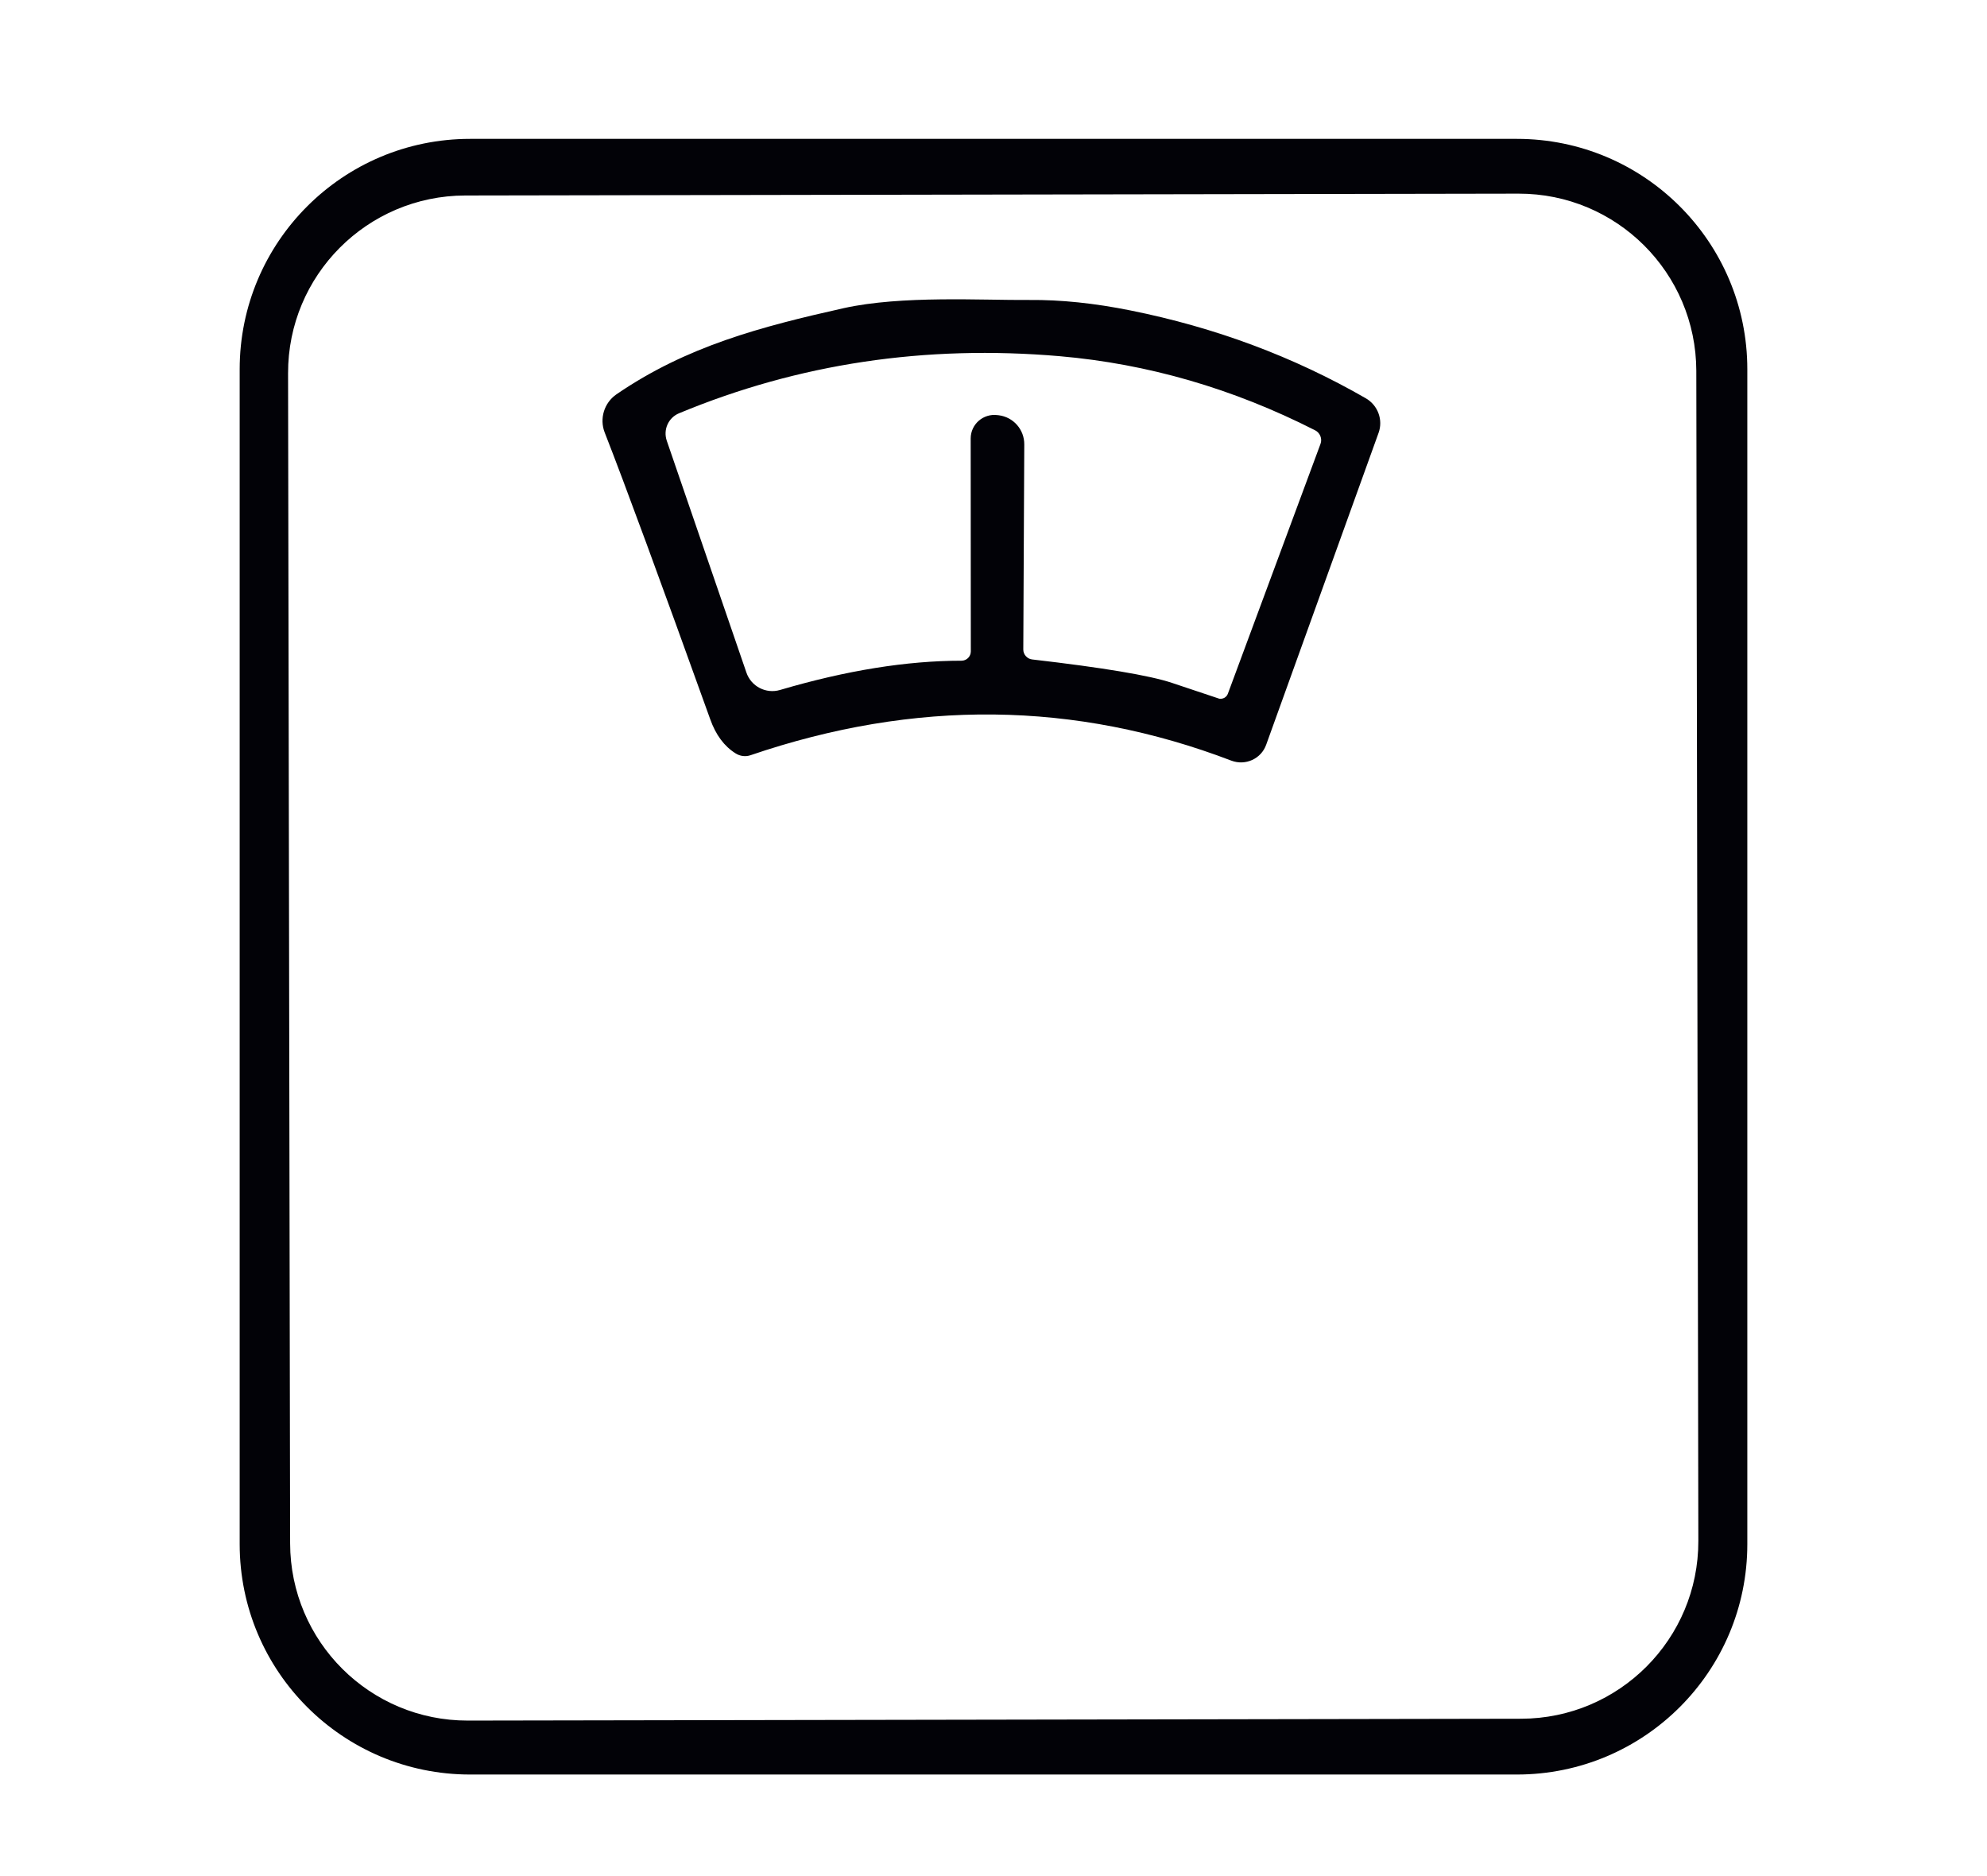 <?xml version="1.0" encoding="utf-8"?>
<!-- Generator: Adobe Illustrator 16.0.0, SVG Export Plug-In . SVG Version: 6.00 Build 0)  -->
<!DOCTYPE svg PUBLIC "-//W3C//DTD SVG 1.1//EN" "http://www.w3.org/Graphics/SVG/1.1/DTD/svg11.dtd">
<svg version="1.1" id="Calque_1" xmlns="http://www.w3.org/2000/svg" xmlns:xlink="http://www.w3.org/1999/xlink" x="0px" y="0px"
	 width="107.5px" height="101.5px" viewBox="0 0 107.5 101.5" enable-background="new 0 0 107.5 101.5" xml:space="preserve">
<path fill="#020207" d="M-67.173,62.512c-6.25-0.813-11.984,3.74-12.821,10.164c-0.833,6.426,3.556,12.291,9.798,13.103
	c6.251,0.813,11.984-3.739,12.821-10.165C-56.541,69.188-60.931,63.322-67.173,62.512 M-60.373,74.967
	c-0.472,4.718-4.574,8.175-9.171,7.713c-4.594-0.455-7.935-4.658-7.466-9.373c0.471-4.717,4.573-8.174,9.171-7.712
	C-63.245,66.05-59.905,70.253-60.373,74.967"/>
<path fill="#020207" d="M-22.466,87.484c-0.583,0.047-0.956,0.039-1.135-0.023c-0.24-0.093-0.404-0.334-0.396-0.598
	C-23.841,82-23.259,76.6-28.558,76.018c-0.66-0.07-1.313-0.148-1.965-0.232c-0.288-0.039-0.528-0.242-0.614-0.514
	c-0.676-2.16-0.862-3.186-3.146-4.529c-0.225-0.133-0.481-0.209-0.737-0.217c-2.137-0.102-3.349-0.109-3.621-0.023
	c-2.424,0.737-3.705,2.299-3.846,4.684c-0.147,2.486-0.171,6.449-0.077,11.887c0.008,0.265-0.21,0.482-0.474,0.482h-51.571
	c-0.404,0-0.723-0.318-0.73-0.723l-0.031-12.252c0-0.055-0.007-0.108-0.023-0.163c-0.684-2.044-1.857-3.333-3.512-3.861
	c-0.117-0.038-0.233-0.054-0.35-0.054h-3.403c-0.21,0-0.419,0.046-0.606,0.131c-1.95,0.918-3.061,2.348-3.348,4.297
	c-0.102,0.684-0.738,1.158-1.422,1.057c-3.255-0.513-5.089,0.793-5.485,3.908c-0.311,2.416-0.357,4.691-0.14,6.828
	c0.039,0.396-0.264,0.746-0.668,0.762c-2.051,0.078-3.325,3.286-0.039,3.434c0.404,0.016,0.715,0.365,0.691,0.77
	c-0.031,0.582-0.069,2.502-0.108,5.741c-0.055,4.506,1.282,6.673,6.067,6.339c0.661-0.046,1.251,0.428,1.344,1.088
	c0.396,2.805,2.121,4.266,5.182,4.367c1.235,0.039,2.307-0.172,3.201-0.629c0.528-0.281,1.181-0.018,1.367,0.551
	c0.854,2.572,2.478,4.6,4.879,6.066c2.105,1.291,4.319,1.252,6.658-0.107c1.749-1.018,3.022-2.176,3.831-3.473
	c0.054-0.086,0.147-0.164,0.288-0.25c0.186-0.115,0.303-0.186,0.349-0.201c0.226-0.07,0.443,0.117,0.42,0.35
	c-0.093,0.947-0.132,2.27-0.117,3.963c0.039,4.063-1.539,7.488-5.042,9.625c-1.865,1.135-3.217,2.322-4.056,3.574
	c-0.186,0.279-0.303,0.59-0.342,0.916c-1.072,8.383-1.678,14.295-1.818,17.752c-0.109,2.557,0.699,4.453,2.432,5.672
	c3.294,2.33,7.816,0.848,9.152-2.967c1.111-3.17,1.989-7.039,2.618-11.607c0.016-0.102,0.07-0.195,0.147-0.264l7.256-6.48
	c0.544-0.488,1.375-0.496,1.935-0.023l6.759,5.813c0.475,0.396,0.808,0.939,0.972,1.537c0.699,2.627,1.165,4.949,1.39,6.969
	c0.272,2.4,0.599,3.939,0.972,4.607c1.709,3.061,5.128,4.561,8.344,2.875c3.62-1.896,3.38-5.523,2.983-9.098
	c-0.373-3.363-0.574-5.135-0.598-5.314c-0.513-4.203-0.94-7.217-1.282-9.043c-0.187-1.018-0.567-1.934-1.142-2.758
	c-0.141-0.201-0.326-0.381-0.544-0.521c-0.008,0-0.909-0.496-2.712-1.482c-2.859-1.555-4.855-4.764-4.708-7.793
	c0.094-1.941,0.047-3.846-0.147-5.703c-0.039-0.41,0.474-0.621,0.73-0.295c1.071,1.375,2.385,2.572,3.931,3.598
	c5.198,3.434,10.675-1.92,12.229-6.58c0.094-0.288,0.442-0.396,0.691-0.226c0.785,0.56,1.686,0.878,2.696,0.948
	c3.683,0.256,5.85-1.345,6.495-4.802c0.085-0.466,0.52-0.776,0.986-0.715c4.824,0.661,5.959-2.067,5.857-6.495
	c-0.023-0.893,0-2.766,0.078-5.602c0.007-0.287,0.171-0.543,0.435-0.66c0.257-0.108,0.638-0.163,1.143-0.155
	c0.287,0,0.559-0.14,0.73-0.373c0.582-0.784,0.582-1.64,0-2.579C-21.899,87.602-22.179,87.461-22.466,87.484 M-106.543,99.266
	c0.001,0.789-0.636,1.418-1.424,1.42l-1.46-0.003c-0.789,0.001-1.418-0.636-1.419-1.424l0.033-18.879
	c-0.001-0.788,0.636-1.418,1.424-1.419l1.461,0.002c0.789-0.001,1.418,0.637,1.419,1.424L-106.543,99.266z M-98.354,104.227
	c0,1.049-0.854,1.903-1.903,1.903h-1.445c-1.049,0-1.903-0.854-1.903-1.903V75.389c0-1.049,0.854-1.904,1.903-1.904h1.445
	c1.049,0,1.903,0.855,1.903,1.904V104.227z M-42.503,91.26c-0.085,0.785-0.108,3.605-0.069,8.469c0.016,2.424-0.66,5.602-1.01,7.178
	c-0.505,2.324-3.698,7.125-6.829,6.021c-3.745-1.32-6.199-5.757-7.031-9.408c-0.271-1.204-1.678-1.748-2.673-1.033
	c-0.303,0.209-0.45,0.676-0.45,1.383c-0.023,9.113-0.031,13.828-0.023,14.148c0.163,5.701,2.836,8.25,7.94,11.016
	c0.217,0.117,0.388,0.287,0.513,0.488c1.267,2.076,1.033,4.545,1.422,6.752c0.566,3.256,0.427,4.443,1.041,8.143
	c0.256,1.537,0.318,3.092,0.186,4.668c-0.054,0.646-0.481,1.205-1.095,1.422c-3.962,1.422-5.026-1.506-5.47-5.01
	c-0.489-3.807-1.057-6.744-1.701-8.811c-0.171-0.529-0.489-0.994-0.917-1.336l-10.139-8.018c-0.24-0.195-0.59-0.188-0.823,0.023
	l-10.123,9.043c-0.342,0.303-0.56,0.715-0.606,1.164c-0.342,2.867-0.924,6.076-1.748,9.643c-0.209,0.908-0.543,1.748-1.002,2.516
	c-0.125,0.211-0.303,0.389-0.505,0.514c-1.732,1.064-3.208,0.932-4.421-0.389c-0.256-0.271-0.396-0.637-0.396-1.018
	c0.008-3.627,0.241-7.139,0.691-10.535c0.326-2.479,0.676-4.955,1.057-7.441c0.101-0.645,0.466-1.221,1.002-1.586l3.139-2.113
	c0.007-0.008,0.015-0.008,0.023-0.016c3.015-2.951,5.089-4.605,5.065-8.32c-0.023-5.15-0.008-10.355,0.031-15.615
	c0.008-0.598-0.451-1.096-1.049-1.15c-0.552-0.046-1.018,0.016-1.406,0.18c-0.226,0.101-0.42,0.489-0.599,1.164
	c-1.048,4.049-5.492,12.066-10.581,8.625c-3.053-2.061-3.946-5.648-4.001-9.51c-0.062-4.973-0.117-8.701-0.171-11.188
	c-0.008-0.396,0.311-0.723,0.699-0.723h4.771c0.349,0,0.637,0.287,0.637,0.637l-0.008,10.791c-0.008,0.824,0.614,1.516,1.43,1.608
	l0.101,0.009c0.8,0.107,1.515-0.506,1.515-1.313l0.023-11.048c0-0.381,0.303-0.684,0.684-0.684h33.112
	c0.217,0,0.396,0.179,0.396,0.396l-0.039,11.459c0,0.816,0.707,1.445,1.516,1.359l0.108-0.008c0.862-0.062,1.531-0.792,1.515-1.654
	l-0.14-10.651c-0.008-0.497,0.396-0.901,0.894-0.901h4.926C-42.735,90.6-42.464,90.91-42.503,91.26 M-34.058,104.25
	c0,1.072-0.87,1.942-1.942,1.942h-1.554c-1.072,0-1.942-0.87-1.942-1.942V75.443c0-1.072,0.87-1.943,1.942-1.943H-36
	c1.072,0,1.942,0.871,1.942,1.943V104.25z M-27.151,80.484v18.973c0,0.551-0.45,1.002-1.002,1.002h-2.113
	c-0.551,0-1.002-0.451-1.002-1.002V79.863c0-0.668,0.645-1.15,1.282-0.963l2.113,0.621C-27.446,79.646-27.151,80.034-27.151,80.484"
	/>
<path fill="#020207" d="M25.431,95.991h56.637c6.884,0,12.465-5.58,12.465-12.465v-63.55c0-6.883-5.581-12.464-12.465-12.464H25.431
	c-6.883,0-12.464,5.581-12.464,12.464v63.55C12.967,90.411,18.548,95.991,25.431,95.991 M15.585,20.194
	c-0.012-5.301,4.28-9.609,9.586-9.619l56.982-0.1c5.307-0.01,9.607,4.282,9.62,9.586l0.11,63.293
	c0.012,5.301-4.281,9.609-9.586,9.619l-56.982,0.1c-5.307,0.01-9.607-4.281-9.619-9.586L15.585,20.194z"/>
<path fill="#020207" d="M38.423,38.903c0.301,0.851,0.761,1.469,1.379,1.853c0.24,0.151,0.534,0.188,0.798,0.098
	c8.895-3.035,17.57-2.938,26.021,0.293c0.761,0.286,1.612-0.098,1.883-0.866l6.078-16.862c0.257-0.708-0.037-1.499-0.692-1.875
	c-3.909-2.252-8.157-3.834-12.736-4.752c-1.95-0.392-3.766-0.58-5.452-0.565c-2.568,0.022-6.914-0.256-10.063,0.444
	c-4.473,1.002-8.488,2.056-12.291,4.662c-0.662,0.459-0.926,1.311-0.633,2.063C33.821,26.22,35.72,31.387,38.423,38.903
	 M36.736,22.356c6.47-2.688,13.331-3.713,20.598-3.088c4.768,0.415,9.369,1.748,13.813,4.007c0.271,0.135,0.399,0.459,0.294,0.738
	l-5.008,13.504c-0.067,0.196-0.264,0.309-0.468,0.278c-0.022-0.007-0.881-0.293-2.567-0.858c-1.198-0.399-3.714-0.821-7.555-1.265
	c-0.271-0.03-0.481-0.264-0.481-0.535l0.053-11.093c0.007-0.806-0.588-1.484-1.386-1.582l-0.068-0.007
	c-0.768-0.098-1.445,0.497-1.445,1.265l0.007,11.516c0,0.279-0.226,0.504-0.505,0.504c-2.959,0-6.235,0.527-9.813,1.582
	c-0.761,0.226-1.566-0.188-1.823-0.941l-4.308-12.54C35.87,23.246,36.156,22.598,36.736,22.356"/>
<path fill="none" stroke="#020207" stroke-width="3" stroke-miterlimit="10" d="M67.714-94.708
	c-6.985-11.31-9.245-23.355,0.75-33.35c5.008-5.007,11.571-7.511,18.136-7.511c21.873,0,18.103,14.838,20.921,17.668
	c2.818-2.829-0.952-17.668,20.921-17.668c6.563,0,13.128,2.504,18.136,7.511c24.4,24.401-24.232,61.021-36.394,69.35
	c-3.296,2.257-2.173,2.174-5.622-0.203c-4.649-3.204-14.045-10.137-22.856-18.826"/>
<path fill="none" stroke="#020207" stroke-width="3" stroke-miterlimit="10" d="M61.669-87.091h19.942l5.217-31.086l6.035,31.086
	h8.487l5.217,14.726c4.75-12.663,7.89-20.736,11.915-34.359l5.804,19.633c7.167,0,10.243,0,17.41,0"/>
</svg>

